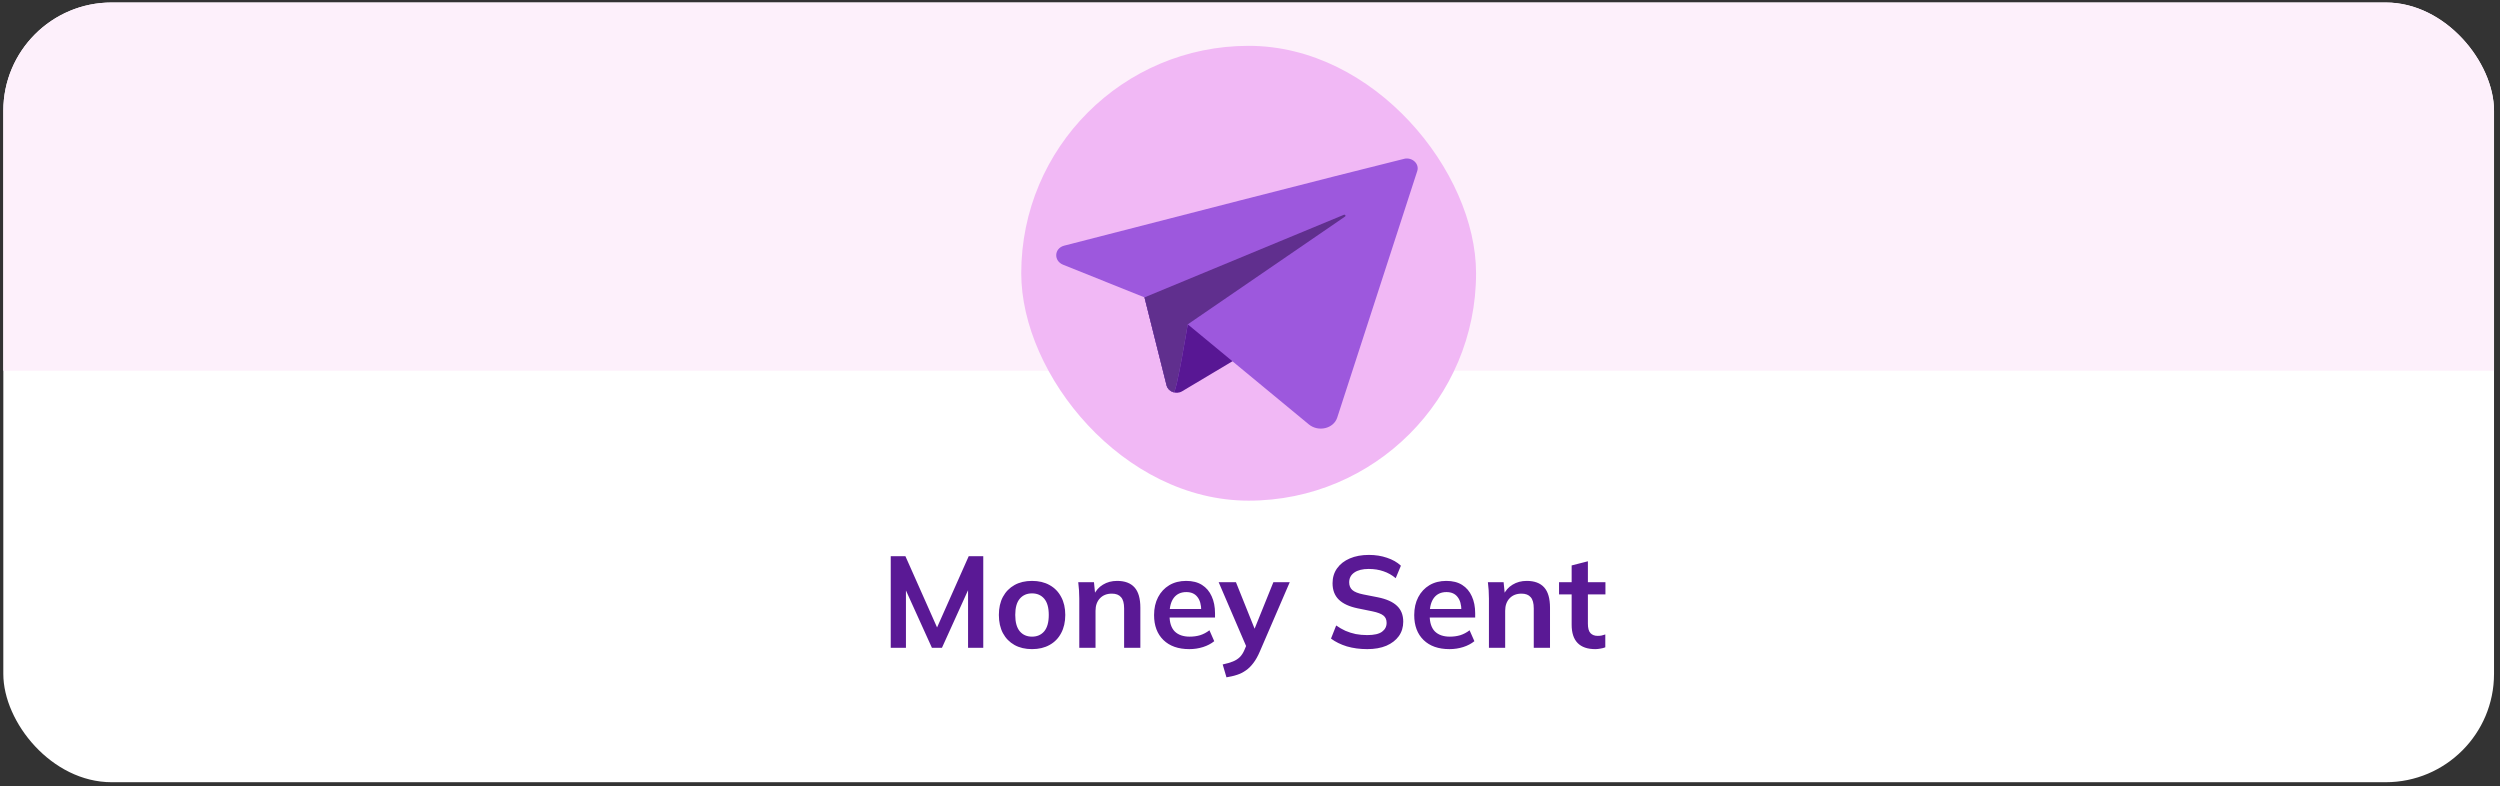 <svg width="337" height="106" viewBox="0 0 337 106" fill="none" xmlns="http://www.w3.org/2000/svg">
<rect x="0" y="0" width="337" height="106" fill="#333333" stroke="none"/>
<g clip-path="url(#clip0_4176_2590)">
<rect x="0.447" y="0.339" width="335.747" height="105.103" rx="14.598" fill="white"/>
<path d="M120.071 87.327V74.977H122.051L126.588 85.19H126.045L130.582 74.977H132.544V87.327H130.494V78.165H131.125L126.973 87.327H125.624L121.473 78.165H122.121V87.327H120.071ZM139.115 87.502C138.204 87.502 137.415 87.315 136.75 86.942C136.084 86.568 135.564 86.037 135.191 85.347C134.829 84.658 134.648 83.841 134.648 82.895C134.648 81.949 134.829 81.138 135.191 80.46C135.564 79.771 136.084 79.24 136.75 78.866C137.415 78.492 138.204 78.305 139.115 78.305C140.026 78.305 140.814 78.492 141.479 78.866C142.157 79.24 142.676 79.771 143.039 80.46C143.412 81.138 143.599 81.949 143.599 82.895C143.599 83.841 143.412 84.658 143.039 85.347C142.676 86.037 142.157 86.568 141.479 86.942C140.814 87.315 140.026 87.502 139.115 87.502ZM139.115 85.82C139.804 85.82 140.353 85.581 140.761 85.102C141.17 84.612 141.374 83.876 141.374 82.895C141.374 81.914 141.17 81.184 140.761 80.705C140.353 80.227 139.804 79.987 139.115 79.987C138.426 79.987 137.877 80.227 137.468 80.705C137.059 81.184 136.855 81.914 136.855 82.895C136.855 83.876 137.059 84.612 137.468 85.102C137.877 85.581 138.426 85.82 139.115 85.82ZM145.487 87.327V80.688C145.487 80.326 145.476 79.958 145.452 79.584C145.429 79.211 145.394 78.843 145.347 78.481H147.467L147.642 80.232H147.432C147.712 79.614 148.127 79.141 148.676 78.814C149.224 78.475 149.861 78.305 150.585 78.305C151.624 78.305 152.407 78.597 152.932 79.181C153.458 79.765 153.72 80.676 153.72 81.914V87.327H151.531V82.019C151.531 81.307 151.391 80.799 151.11 80.495C150.842 80.18 150.433 80.022 149.884 80.022C149.207 80.022 148.67 80.232 148.273 80.653C147.876 81.073 147.677 81.634 147.677 82.335V87.327H145.487ZM160.316 87.502C158.833 87.502 157.671 87.093 156.83 86.276C155.99 85.458 155.569 84.337 155.569 82.913C155.569 81.99 155.75 81.184 156.112 80.495C156.474 79.806 156.976 79.269 157.619 78.884C158.273 78.498 159.032 78.305 159.896 78.305C160.749 78.305 161.461 78.487 162.033 78.849C162.605 79.211 163.037 79.719 163.329 80.373C163.633 81.026 163.785 81.791 163.785 82.667V83.245H157.338V82.089H162.226L161.928 82.335C161.928 81.517 161.753 80.892 161.402 80.46C161.064 80.028 160.567 79.812 159.914 79.812C159.189 79.812 158.629 80.069 158.232 80.583C157.846 81.097 157.654 81.815 157.654 82.737V82.965C157.654 83.923 157.887 84.641 158.354 85.12C158.833 85.587 159.505 85.82 160.369 85.82C160.871 85.82 161.338 85.756 161.77 85.628C162.214 85.488 162.635 85.266 163.032 84.962L163.68 86.433C163.259 86.772 162.757 87.035 162.173 87.222C161.589 87.409 160.97 87.502 160.316 87.502ZM165.327 91.303L164.819 89.569C165.368 89.452 165.829 89.318 166.203 89.166C166.577 89.014 166.886 88.816 167.131 88.571C167.377 88.325 167.581 88.01 167.744 87.625L168.182 86.591L168.13 87.45L164.276 78.481H166.606L169.374 85.382H168.866L171.651 78.481H173.858L169.829 87.817C169.56 88.448 169.268 88.968 168.953 89.376C168.638 89.797 168.299 90.13 167.937 90.375C167.575 90.632 167.178 90.83 166.746 90.971C166.314 91.111 165.841 91.222 165.327 91.303ZM184.305 87.502C183.312 87.502 182.396 87.379 181.555 87.134C180.726 86.877 180.013 86.527 179.418 86.083L180.118 84.314C180.515 84.594 180.93 84.834 181.362 85.032C181.794 85.219 182.255 85.365 182.746 85.47C183.236 85.564 183.756 85.61 184.305 85.61C185.227 85.61 185.893 85.458 186.302 85.155C186.711 84.851 186.915 84.454 186.915 83.964C186.915 83.531 186.775 83.204 186.495 82.983C186.214 82.749 185.712 82.556 184.988 82.405L183.009 82.002C181.876 81.768 181.029 81.377 180.469 80.828C179.908 80.279 179.628 79.543 179.628 78.621C179.628 77.85 179.832 77.179 180.241 76.606C180.65 76.034 181.222 75.59 181.958 75.275C182.693 74.96 183.552 74.802 184.533 74.802C185.408 74.802 186.22 74.93 186.968 75.188C187.715 75.433 188.34 75.789 188.842 76.256L188.141 77.938C187.639 77.517 187.09 77.208 186.495 77.009C185.899 76.799 185.233 76.694 184.498 76.694C183.668 76.694 183.02 76.857 182.553 77.184C182.098 77.5 181.87 77.938 181.87 78.498C181.87 78.93 182.01 79.275 182.29 79.532C182.582 79.789 183.073 79.987 183.762 80.127L185.724 80.513C186.892 80.746 187.756 81.132 188.316 81.669C188.877 82.194 189.157 82.907 189.157 83.806C189.157 84.542 188.959 85.19 188.562 85.75C188.165 86.299 187.604 86.731 186.88 87.047C186.156 87.35 185.298 87.502 184.305 87.502ZM195.385 87.502C193.902 87.502 192.74 87.093 191.899 86.276C191.058 85.458 190.638 84.337 190.638 82.913C190.638 81.99 190.819 81.184 191.181 80.495C191.543 79.806 192.045 79.269 192.687 78.884C193.341 78.498 194.101 78.305 194.965 78.305C195.817 78.305 196.53 78.487 197.102 78.849C197.674 79.211 198.106 79.719 198.398 80.373C198.702 81.026 198.854 81.791 198.854 82.667V83.245H192.407V82.089H197.294L196.997 82.335C196.997 81.517 196.822 80.892 196.471 80.46C196.133 80.028 195.636 79.812 194.982 79.812C194.258 79.812 193.698 80.069 193.301 80.583C192.915 81.097 192.722 81.815 192.722 82.737V82.965C192.722 83.923 192.956 84.641 193.423 85.12C193.902 85.587 194.573 85.82 195.438 85.82C195.94 85.82 196.407 85.756 196.839 85.628C197.283 85.488 197.703 85.266 198.1 84.962L198.748 86.433C198.328 86.772 197.826 87.035 197.242 87.222C196.658 87.409 196.039 87.502 195.385 87.502ZM200.708 87.327V80.688C200.708 80.326 200.696 79.958 200.673 79.584C200.649 79.211 200.614 78.843 200.568 78.481H202.687L202.862 80.232H202.652C202.932 79.614 203.347 79.141 203.896 78.814C204.445 78.475 205.081 78.305 205.805 78.305C206.845 78.305 207.627 78.597 208.153 79.181C208.678 79.765 208.941 80.676 208.941 81.914V87.327H206.751V82.019C206.751 81.307 206.611 80.799 206.331 80.495C206.062 80.18 205.653 80.022 205.105 80.022C204.427 80.022 203.89 80.232 203.493 80.653C203.096 81.073 202.897 81.634 202.897 82.335V87.327H200.708ZM215.046 87.502C213.995 87.502 213.201 87.228 212.664 86.679C212.127 86.13 211.858 85.307 211.858 84.209V80.127H210.159V78.481H211.858V76.221L214.048 75.66V78.481H216.413V80.127H214.048V84.069C214.048 84.676 214.165 85.102 214.398 85.347C214.632 85.593 214.953 85.715 215.362 85.715C215.583 85.715 215.77 85.698 215.922 85.663C216.086 85.628 216.243 85.581 216.395 85.523V87.257C216.197 87.339 215.975 87.397 215.729 87.432C215.496 87.479 215.268 87.502 215.046 87.502Z" fill="#5A1995"/>
<rect width="335.747" height="49.632" transform="translate(0.447 0.339)" fill="#FDF0FB"/>
<rect x="137.664" y="6.178" width="61.31" height="61.31" rx="30.655" fill="#F1B8F5"/>
<path d="M154.28 40.087L157.263 51.969C157.474 52.815 158.558 53.219 159.346 52.747L172.695 44.782C172.695 44.782 159.988 38.795 159.962 39.048C159.936 39.301 154.28 40.087 154.28 40.087Z" fill="#581794"/>
<path d="M189.261 21.415C180.863 23.477 153.726 30.466 143.454 33.114C142.096 33.465 142.002 35.162 143.309 35.686L154.279 40.087L157.252 51.931C157.373 52.409 157.76 52.748 158.221 52.873C158.595 52.977 160.109 43.72 160.109 43.72C160.109 43.72 171.177 52.881 176.428 57.206C177.72 58.271 179.774 57.779 180.259 56.287C182.735 48.658 188.928 29.582 191.045 23.058C191.364 22.076 190.352 21.143 189.262 21.412L189.261 21.415Z" fill="#9D58DD"/>
<path d="M158.22 52.876C158.594 52.98 160.108 43.723 160.108 43.723L181.316 29.188C181.461 29.09 181.319 28.885 181.157 28.953L154.275 40.087L157.247 51.931C157.368 52.408 157.756 52.748 158.217 52.873L158.22 52.876Z" fill="#602F8E"/>
</g>
<defs>
<clipPath id="clip0_4176_2590">
<rect x="0.447" y="0.339" width="335.747" height="105.103" rx="14.598" fill="white"/>
</clipPath>
</defs>
</svg>
